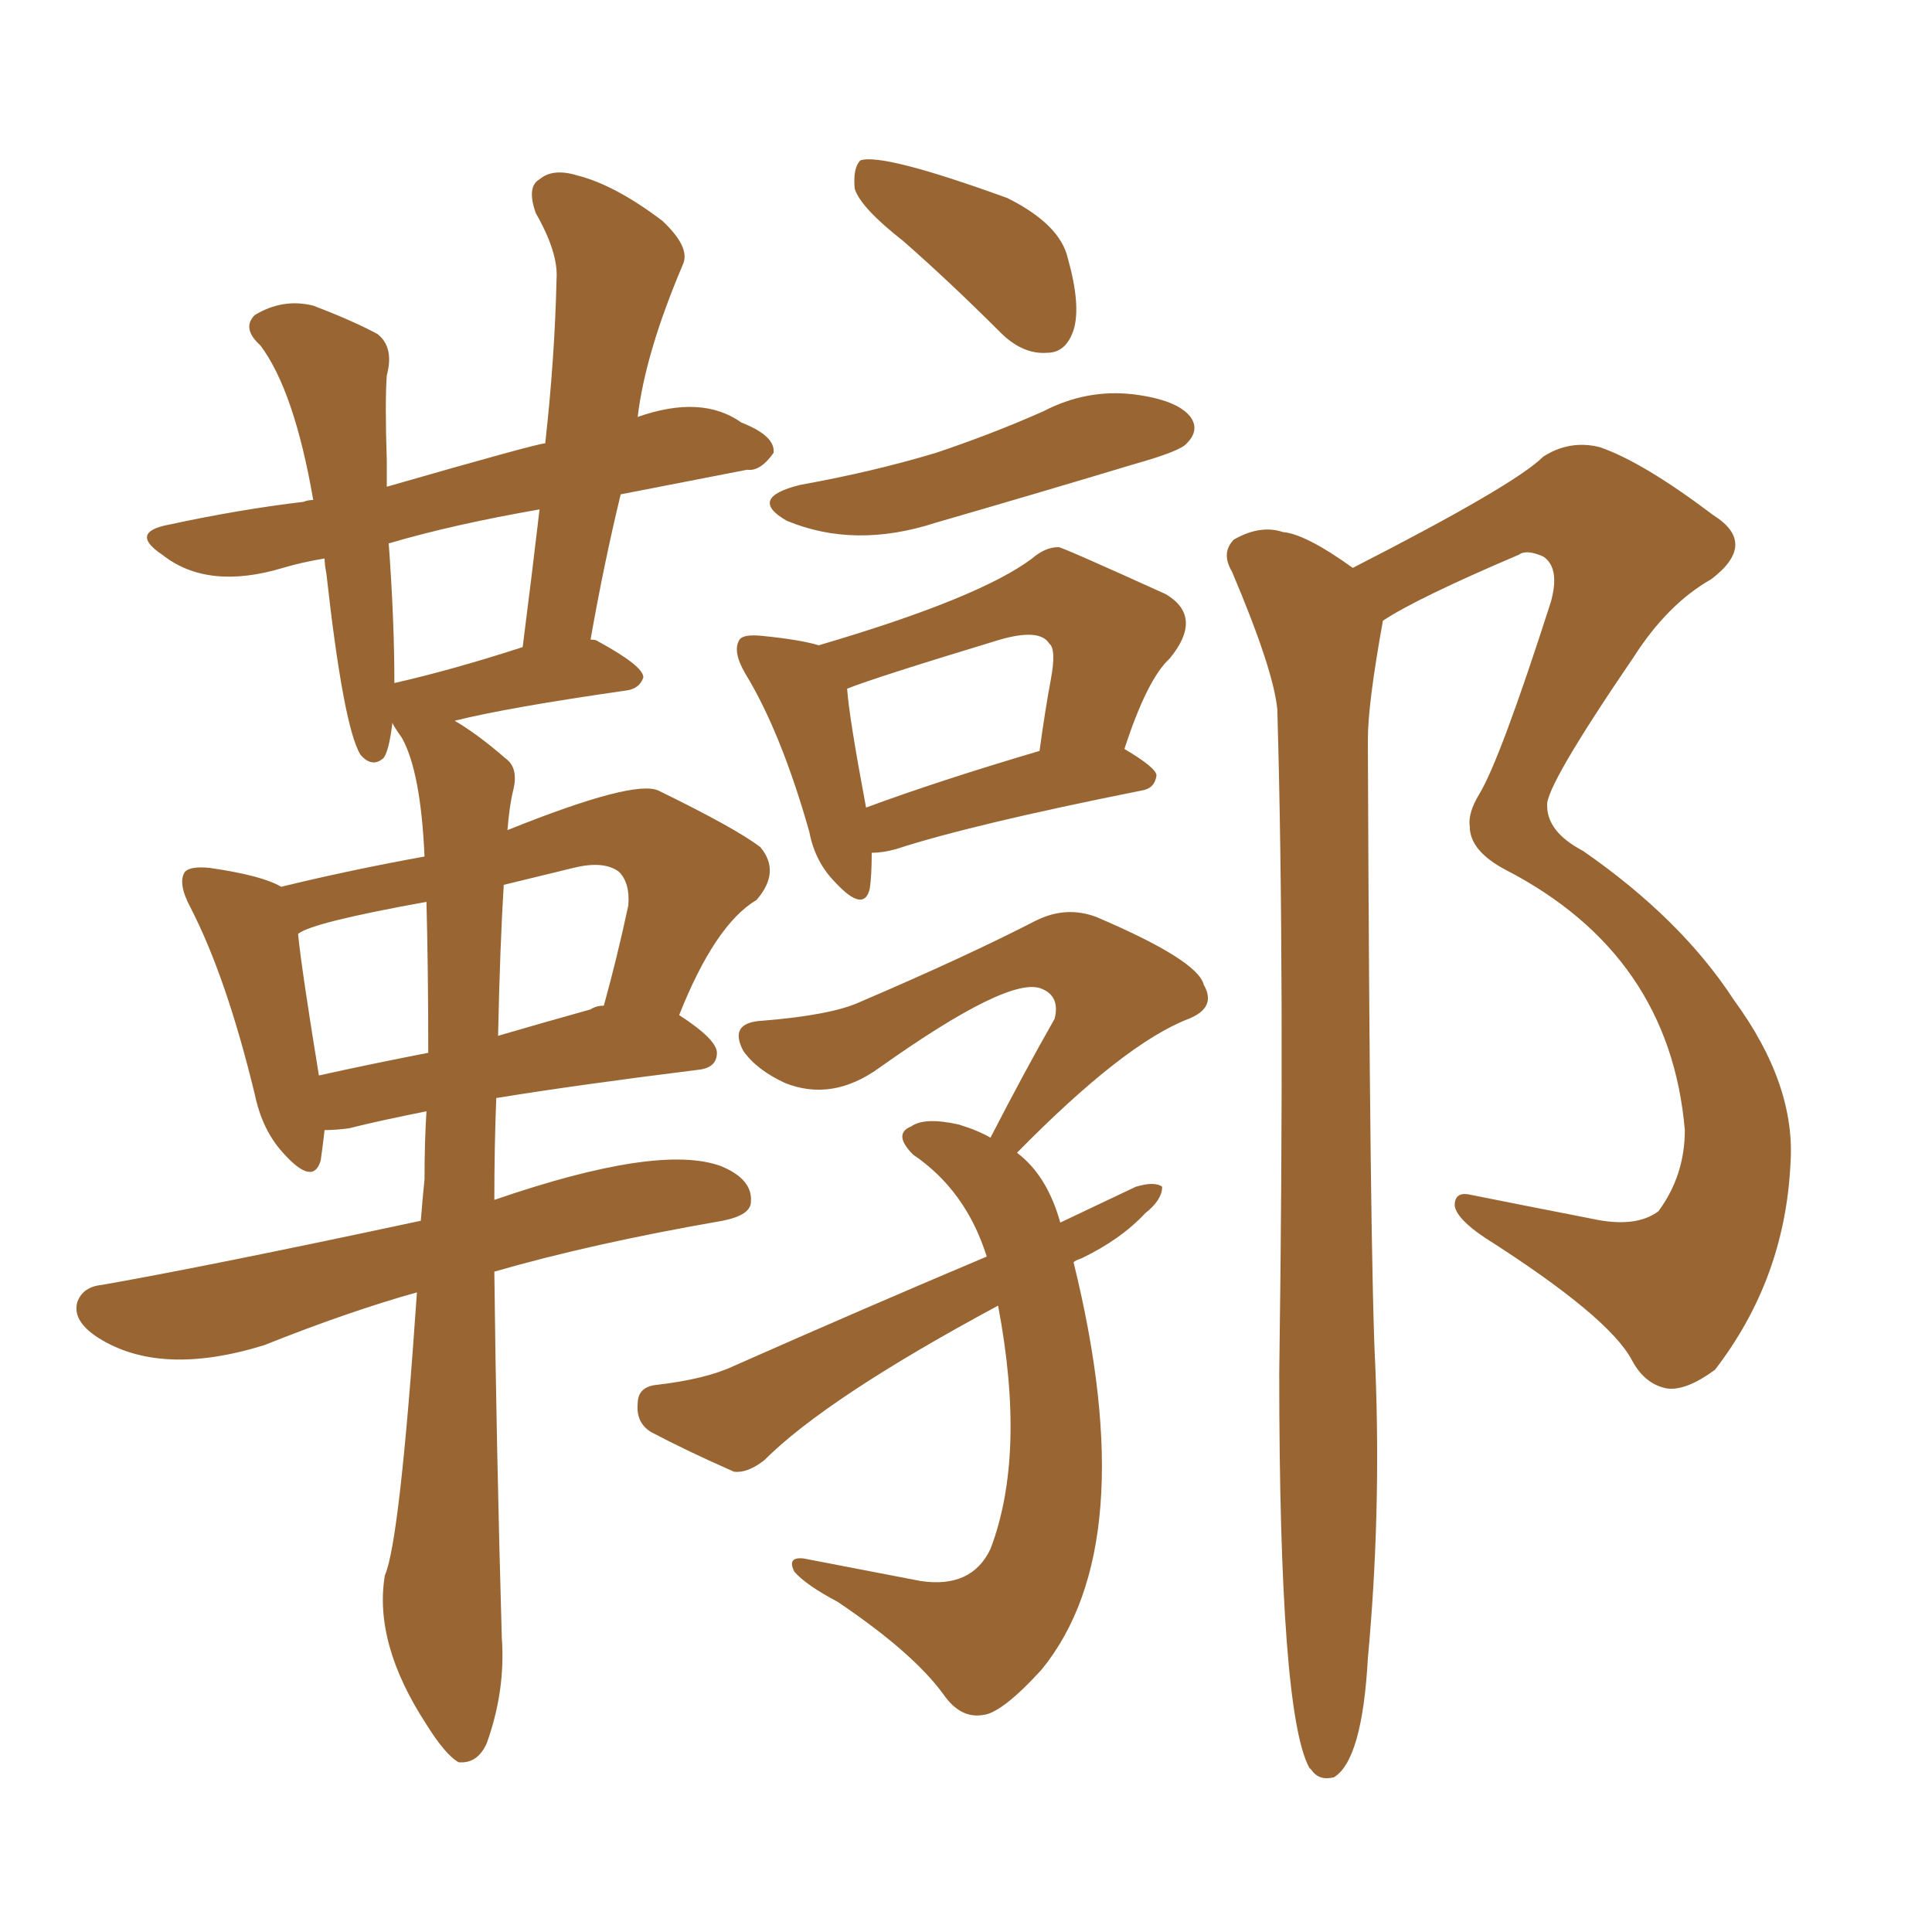 <svg xmlns="http://www.w3.org/2000/svg" xmlns:xlink="http://www.w3.org/1999/xlink" width="150" height="150"><path fill="#996633" padding="10" d="M70.17 18.75L70.17 18.75Q66.80 16.11 66.36 14.65L66.36 14.65Q66.21 13.04 66.80 12.45L66.80 12.45Q68.55 11.87 78.22 15.38L78.22 15.38Q82.32 17.43 82.91 20.07L82.91 20.07Q83.94 23.73 83.35 25.63L83.35 25.63Q82.76 27.39 81.30 27.39L81.30 27.39Q79.39 27.54 77.64 25.78L77.64 25.78Q73.83 21.97 70.17 18.75ZM62.11 37.65L62.11 37.65Q67.82 36.62 72.66 35.16L72.66 35.16Q77.05 33.69 81.01 31.93L81.01 31.93Q84.38 30.18 88.04 30.62L88.04 30.62Q91.41 31.05 92.43 32.37L92.43 32.37Q93.16 33.40 92.14 34.42L92.14 34.42Q91.70 35.01 88.04 36.04L88.04 36.04Q80.27 38.38 72.66 40.58L72.66 40.58Q66.36 42.63 61.08 40.43L61.08 40.43Q58.01 38.67 62.11 37.65ZM67.68 66.21L67.68 66.21Q67.68 67.97 67.53 68.99L67.53 68.99Q67.09 70.90 64.89 68.55L64.89 68.55Q63.28 66.94 62.84 64.60L62.84 64.60Q60.64 56.84 57.86 52.29L57.86 52.29Q56.84 50.54 57.42 49.66L57.42 49.66Q57.71 49.22 59.18 49.37L59.18 49.37Q62.11 49.66 63.57 50.10L63.57 50.10Q76.03 46.44 80.13 43.36L80.13 43.36Q81.15 42.48 82.18 42.48L82.18 42.48Q82.47 42.48 90.53 46.14L90.53 46.14Q93.46 47.90 90.82 51.12L90.82 51.12Q89.06 52.73 87.30 58.15L87.30 58.15Q89.79 59.62 89.79 60.21L89.79 60.21Q89.65 61.23 88.62 61.38L88.62 61.38Q75.44 64.01 69.58 65.92L69.58 65.92Q68.55 66.21 67.68 66.21ZM67.24 62.70L67.24 62.70Q72.80 60.64 80.71 58.30L80.71 58.30Q81.15 55.08 81.59 52.73L81.59 52.73Q82.03 50.39 81.45 49.95L81.45 49.95Q80.71 48.78 77.64 49.66L77.64 49.66Q67.97 52.59 65.77 53.47L65.77 53.47Q65.92 55.66 67.24 62.70ZM83.35 98.00L83.35 98.00Q88.77 119.97 80.86 129.64L80.86 129.64Q77.78 133.01 76.32 133.15L76.32 133.15Q74.56 133.45 73.24 131.54L73.24 131.54Q70.90 128.32 65.04 124.37L65.04 124.37Q62.55 123.05 61.67 122.02L61.67 122.02Q61.08 120.85 62.40 121.00L62.40 121.00Q66.94 121.88 71.48 122.75L71.48 122.75Q75.44 123.34 76.90 120.26L76.90 120.26Q79.69 112.94 77.49 101.37L77.49 101.37Q64.16 108.54 59.33 113.38L59.33 113.38Q58.01 114.40 56.98 114.26L56.98 114.26Q53.32 112.65 50.54 111.18L50.54 111.18Q49.37 110.45 49.51 108.98L49.51 108.98Q49.51 107.67 50.98 107.52L50.98 107.52Q54.79 107.08 56.98 106.05L56.98 106.05Q67.24 101.51 76.61 97.56L76.61 97.56Q75 92.43 70.90 89.65L70.90 89.65Q69.29 88.04 70.75 87.45L70.75 87.45Q71.78 86.72 74.41 87.30L74.41 87.30Q75.88 87.74 76.90 88.33L76.90 88.33Q79.54 83.20 81.88 79.10L81.88 79.10Q82.32 77.34 80.86 76.76L80.86 76.76Q78.37 75.73 68.26 82.91L68.26 82.91Q64.60 85.55 60.94 84.08L60.94 84.08Q58.74 83.06 57.71 81.59L57.71 81.59Q56.54 79.39 59.18 79.25L59.18 79.25Q64.60 78.81 66.80 77.78L66.80 77.78Q75 74.27 80.42 71.48L80.42 71.48Q82.76 70.31 85.11 71.19L85.11 71.19Q93.02 74.56 93.46 76.46L93.46 76.46Q94.48 78.22 92.29 79.10L92.29 79.10Q87.30 81.01 78.96 89.50L78.96 89.50Q81.30 91.26 82.32 94.92L82.32 94.92Q85.40 93.46 88.18 92.14L88.18 92.14Q89.65 91.70 90.23 92.14L90.23 92.14Q90.23 93.16 88.92 94.19L88.92 94.19Q87.01 96.24 83.94 97.71L83.94 97.71Q83.50 97.85 83.35 98.00ZM32.37 100.34L32.37 100.34Q27.10 101.81 20.51 104.44L20.51 104.44Q12.45 106.93 7.62 103.86L7.62 103.86Q5.57 102.54 6.01 101.07L6.01 101.07Q6.45 99.90 7.91 99.76L7.91 99.76Q16.26 98.29 32.67 94.78L32.67 94.78Q32.81 93.02 32.96 91.55L32.96 91.55Q32.96 88.62 33.11 86.28L33.11 86.28Q29.44 87.01 27.10 87.60L27.10 87.60Q26.07 87.74 25.20 87.74L25.20 87.74Q25.05 89.06 24.90 90.09L24.90 90.09Q24.32 92.14 21.97 89.50L21.97 89.50Q20.36 87.74 19.78 84.96L19.78 84.96Q17.58 75.88 14.79 70.46L14.79 70.46Q13.77 68.55 14.36 67.68L14.36 67.68Q14.79 67.24 16.26 67.38L16.26 67.38Q20.36 67.97 21.83 68.85L21.83 68.85Q27.25 67.53 32.96 66.50L32.96 66.50Q32.67 59.91 31.20 57.28L31.20 57.28Q30.47 56.25 30.47 56.10L30.47 56.10Q30.18 58.45 29.74 58.89L29.74 58.89Q28.86 59.62 27.98 58.59L27.98 58.59Q26.66 56.40 25.34 44.53L25.34 44.53Q25.20 43.80 25.20 43.36L25.20 43.36Q23.44 43.65 21.97 44.09L21.97 44.09Q16.11 45.85 12.60 43.07L12.60 43.07Q9.96 41.31 13.18 40.72L13.18 40.72Q18.60 39.55 23.58 38.96L23.58 38.96Q23.88 38.82 24.32 38.82L24.32 38.82Q22.85 30.32 20.21 26.81L20.21 26.81Q18.75 25.49 19.78 24.46L19.78 24.46Q21.97 23.14 24.32 23.73L24.32 23.73Q27.39 24.90 29.30 25.93L29.30 25.93Q30.62 26.95 30.03 29.15L30.03 29.15Q29.88 31.20 30.03 35.74L30.03 35.74Q30.03 36.77 30.03 37.79L30.03 37.79Q41.75 34.42 42.33 34.42L42.33 34.42Q43.07 27.83 43.21 21.68L43.21 21.68Q43.36 19.63 41.60 16.55L41.60 16.55Q40.87 14.50 41.89 13.92L41.89 13.92Q42.92 13.04 44.82 13.62L44.82 13.62Q47.75 14.36 51.42 17.14L51.42 17.14Q53.61 19.19 53.03 20.51L53.03 20.51Q50.10 27.39 49.51 32.37L49.51 32.37Q54.49 30.62 57.57 32.81L57.57 32.81Q60.21 33.84 60.06 35.16L60.06 35.16Q59.03 36.62 58.01 36.47L58.01 36.47Q53.47 37.35 48.19 38.38L48.19 38.38Q46.88 43.80 45.85 49.66L45.85 49.66Q46.29 49.66 46.44 49.80L46.44 49.80Q49.95 51.71 49.95 52.59L49.95 52.59Q49.66 53.47 48.63 53.61L48.63 53.61Q39.40 54.93 35.30 55.96L35.30 55.96Q37.06 56.98 39.26 58.89L39.26 58.89Q40.28 59.62 39.84 61.38L39.84 61.38Q39.55 62.55 39.40 64.45L39.40 64.45Q49.22 60.50 51.12 61.38L51.12 61.38Q57.13 64.31 59.03 65.77L59.03 65.77Q60.64 67.68 58.74 69.87L58.74 69.87Q55.52 71.78 52.73 78.81L52.73 78.81Q55.66 80.71 55.66 81.74L55.66 81.74Q55.66 82.91 54.20 83.06L54.20 83.06Q44.82 84.23 38.53 85.25L38.53 85.25Q38.38 89.06 38.38 93.16L38.38 93.16Q51.12 88.77 55.96 90.53L55.96 90.53Q58.45 91.55 58.30 93.31L58.30 93.31Q58.30 94.34 56.10 94.78L56.10 94.78Q46.00 96.53 38.38 98.73L38.38 98.73Q38.53 112.06 38.96 127.15L38.96 127.15Q39.26 131.25 37.79 135.35L37.79 135.35Q37.06 136.96 35.60 136.82L35.60 136.82Q34.57 136.23 33.11 133.89L33.11 133.89Q29.00 127.59 29.88 122.31L29.88 122.31Q31.05 119.68 32.37 100.34ZM33.25 81.74L33.25 81.74Q33.25 75.29 33.11 70.02L33.11 70.02Q24.17 71.63 23.14 72.51L23.14 72.51Q23.44 75.44 24.76 83.50L24.76 83.50Q28.71 82.62 33.25 81.74ZM39.11 68.70L39.11 68.70Q38.82 73.39 38.67 80.42L38.67 80.42Q42.19 79.39 45.85 78.37L45.85 78.37Q46.29 78.08 46.88 78.08L46.88 78.08Q47.90 74.41 48.78 70.31L48.78 70.31Q48.93 68.55 48.05 67.68L48.05 67.68Q46.88 66.80 44.53 67.38L44.53 67.38Q41.46 68.12 39.11 68.70ZM30.62 53.03L30.62 53.03Q35.16 52.00 40.58 50.24L40.58 50.24Q41.31 44.53 41.89 39.55L41.89 39.55Q35.16 40.72 30.18 42.19L30.18 42.19Q30.62 48.19 30.62 53.03ZM105.03 44.09L105.03 44.09L105.03 44.09Q117.63 37.65 119.82 35.45L119.82 35.45Q121.88 34.13 124.22 34.72L124.22 34.72Q127.59 35.89 133.01 39.99L133.01 39.99Q136.52 42.19 132.86 44.97L132.86 44.97Q129.49 46.88 126.86 50.98L126.86 50.98Q119.97 61.08 120.12 62.55L120.12 62.55Q120.12 64.60 122.90 66.06L122.90 66.06Q130.52 71.34 134.62 77.64L134.62 77.64Q139.45 84.23 139.01 90.38L139.01 90.38Q138.57 99.32 133.15 106.35L133.15 106.35Q130.96 107.96 129.49 107.81L129.49 107.81Q127.73 107.52 126.71 105.62L126.71 105.62Q124.95 102.25 115.28 96.09L115.28 96.09Q113.09 94.63 112.94 93.60L112.94 93.60Q112.94 92.58 113.96 92.72L113.96 92.72Q118.36 93.60 123.63 94.63L123.63 94.63Q127.00 95.36 128.76 94.04L128.76 94.04Q130.81 91.26 130.81 87.74L130.81 87.74Q129.64 74.12 116.89 67.53L116.89 67.53Q114.11 66.06 114.11 64.16L114.11 64.16Q113.96 63.13 114.84 61.67L114.84 61.67Q116.46 59.03 120.41 46.73L120.41 46.73Q121.14 44.09 119.82 43.21L119.82 43.21Q118.51 42.63 117.92 43.07L117.92 43.07Q110.01 46.44 107.37 48.19L107.37 48.19Q106.20 54.64 106.20 57.42L106.20 57.42Q106.35 98.00 106.79 106.35L106.79 106.35Q107.23 117.63 106.20 128.76L106.20 128.76Q105.76 136.67 103.56 137.99L103.56 137.99Q102.39 138.28 101.81 137.40L101.81 137.40Q101.66 137.26 101.66 137.26L101.66 137.26Q99.32 133.01 99.32 106.64L99.32 106.64Q99.76 75.29 99.17 55.08L99.17 55.08Q98.88 52.00 95.65 44.38L95.65 44.38Q94.78 42.92 95.80 41.89L95.80 41.89Q97.85 40.72 99.61 41.31L99.61 41.31Q101.37 41.46 105.03 44.09Z"/></svg>